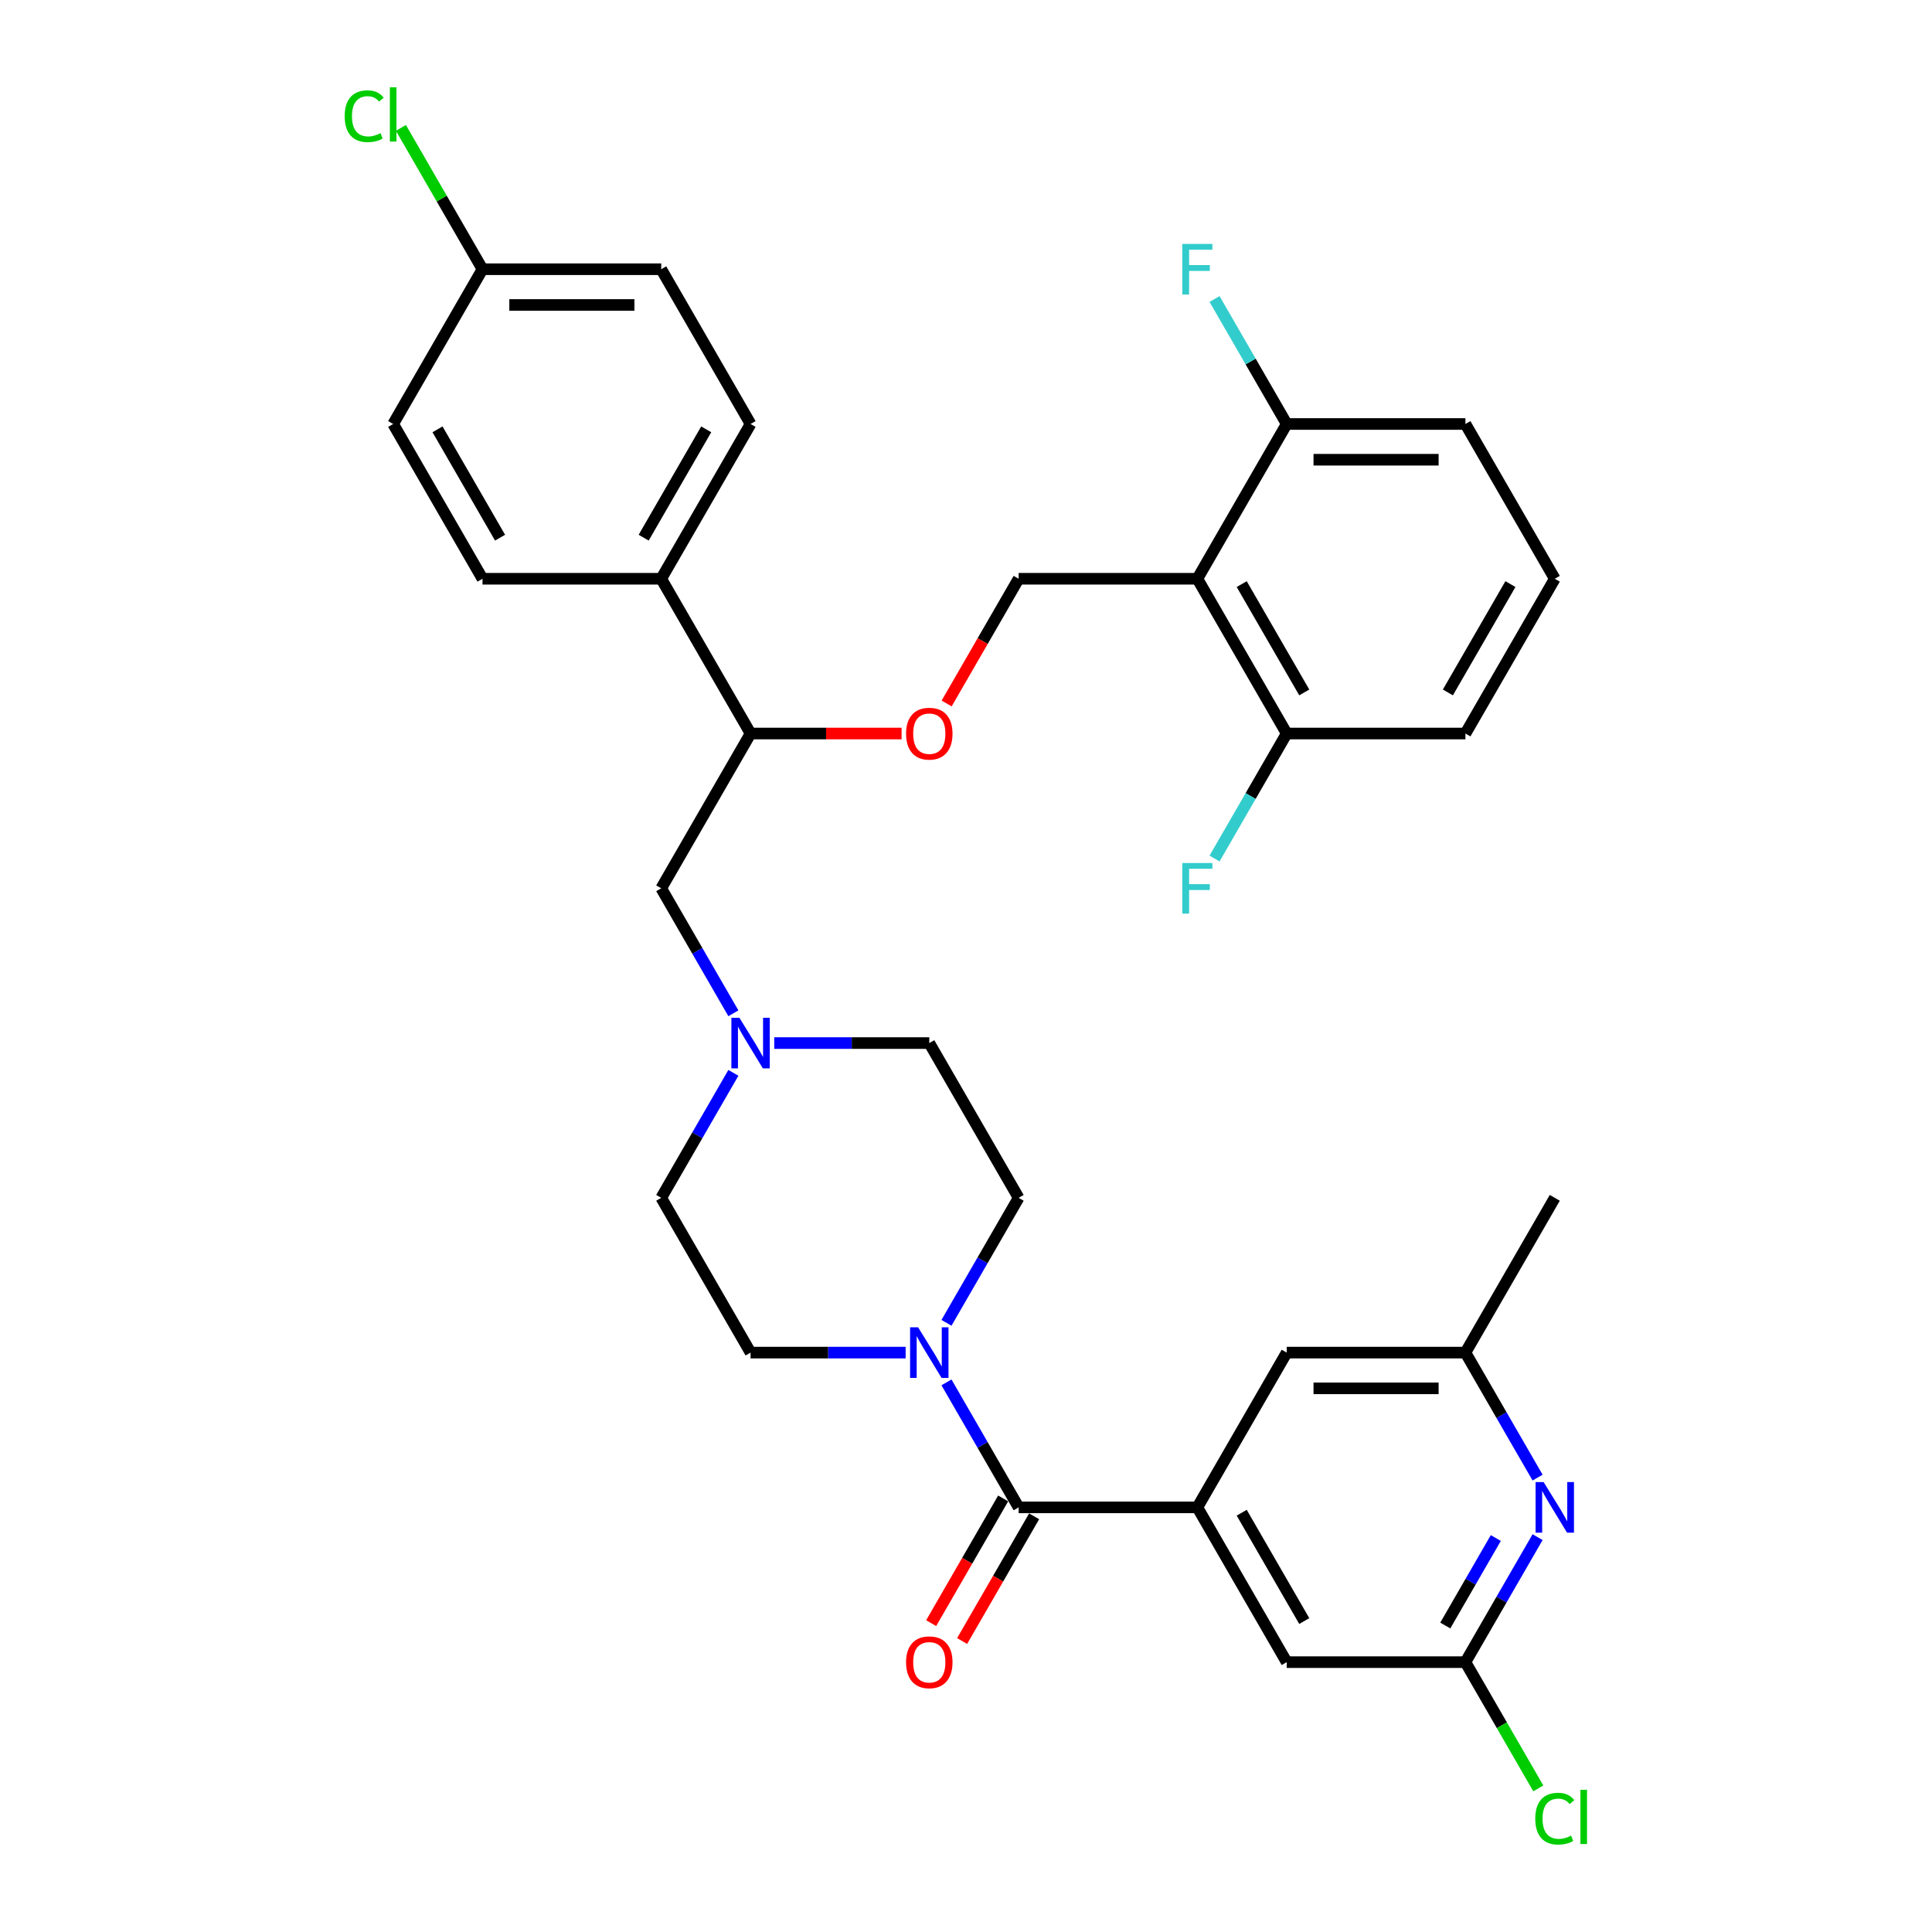<?xml version='1.0' encoding='iso-8859-1'?>
<svg version='1.1' baseProfile='full'
              xmlns='http://www.w3.org/2000/svg'
                      xmlns:rdkit='http://www.rdkit.org/xml'
                      xmlns:xlink='http://www.w3.org/1999/xlink'
                  xml:space='preserve'
width='1000px' height='1000px' viewBox='0 0 1000 1000'>
<!-- END OF HEADER -->
<rect style='opacity:1.0;fill:#FFFFFF;stroke:none' width='1000' height='1000' x='0' y='0'> </rect>
<path class='bond-0' d='M 527.249,780.215 L 619.75,780.215' style='fill:none;fill-rule:evenodd;stroke:#000000;stroke-width:6px;stroke-linecap:butt;stroke-linejoin:miter;stroke-opacity:1' />
<path class='bond-2' d='M 527.249,780.215 L 508.572,747.866' style='fill:none;fill-rule:evenodd;stroke:#000000;stroke-width:6px;stroke-linecap:butt;stroke-linejoin:miter;stroke-opacity:1' />
<path class='bond-2' d='M 508.572,747.866 L 489.896,715.517' style='fill:none;fill-rule:evenodd;stroke:#0000FF;stroke-width:6px;stroke-linecap:butt;stroke-linejoin:miter;stroke-opacity:1' />
<path class='bond-15' d='M 519.238,775.59 L 500.604,807.865' style='fill:none;fill-rule:evenodd;stroke:#000000;stroke-width:6px;stroke-linecap:butt;stroke-linejoin:miter;stroke-opacity:1' />
<path class='bond-15' d='M 500.604,807.865 L 481.97,840.139' style='fill:none;fill-rule:evenodd;stroke:#FF0000;stroke-width:6px;stroke-linecap:butt;stroke-linejoin:miter;stroke-opacity:1' />
<path class='bond-15' d='M 535.26,784.84 L 516.626,817.115' style='fill:none;fill-rule:evenodd;stroke:#000000;stroke-width:6px;stroke-linecap:butt;stroke-linejoin:miter;stroke-opacity:1' />
<path class='bond-15' d='M 516.626,817.115 L 497.992,849.389' style='fill:none;fill-rule:evenodd;stroke:#FF0000;stroke-width:6px;stroke-linecap:butt;stroke-linejoin:miter;stroke-opacity:1' />
<path class='bond-7' d='M 619.75,780.215 L 666,860.323' style='fill:none;fill-rule:evenodd;stroke:#000000;stroke-width:6px;stroke-linecap:butt;stroke-linejoin:miter;stroke-opacity:1' />
<path class='bond-7' d='M 642.709,782.981 L 675.084,839.057' style='fill:none;fill-rule:evenodd;stroke:#000000;stroke-width:6px;stroke-linecap:butt;stroke-linejoin:miter;stroke-opacity:1' />
<path class='bond-8' d='M 619.75,780.215 L 666,700.107' style='fill:none;fill-rule:evenodd;stroke:#000000;stroke-width:6px;stroke-linecap:butt;stroke-linejoin:miter;stroke-opacity:1' />
<path class='bond-1' d='M 619.75,299.566 L 527.249,299.566' style='fill:none;fill-rule:evenodd;stroke:#000000;stroke-width:6px;stroke-linecap:butt;stroke-linejoin:miter;stroke-opacity:1' />
<path class='bond-12' d='M 619.75,299.566 L 666,379.674' style='fill:none;fill-rule:evenodd;stroke:#000000;stroke-width:6px;stroke-linecap:butt;stroke-linejoin:miter;stroke-opacity:1' />
<path class='bond-12' d='M 642.709,302.332 L 675.084,358.408' style='fill:none;fill-rule:evenodd;stroke:#000000;stroke-width:6px;stroke-linecap:butt;stroke-linejoin:miter;stroke-opacity:1' />
<path class='bond-13' d='M 619.75,299.566 L 666,219.458' style='fill:none;fill-rule:evenodd;stroke:#000000;stroke-width:6px;stroke-linecap:butt;stroke-linejoin:miter;stroke-opacity:1' />
<path class='bond-17' d='M 489.896,684.696 L 508.572,652.347' style='fill:none;fill-rule:evenodd;stroke:#0000FF;stroke-width:6px;stroke-linecap:butt;stroke-linejoin:miter;stroke-opacity:1' />
<path class='bond-17' d='M 508.572,652.347 L 527.249,619.999' style='fill:none;fill-rule:evenodd;stroke:#000000;stroke-width:6px;stroke-linecap:butt;stroke-linejoin:miter;stroke-opacity:1' />
<path class='bond-18' d='M 468.751,700.107 L 428.624,700.107' style='fill:none;fill-rule:evenodd;stroke:#0000FF;stroke-width:6px;stroke-linecap:butt;stroke-linejoin:miter;stroke-opacity:1' />
<path class='bond-18' d='M 428.624,700.107 L 388.497,700.107' style='fill:none;fill-rule:evenodd;stroke:#000000;stroke-width:6px;stroke-linecap:butt;stroke-linejoin:miter;stroke-opacity:1' />
<path class='bond-3' d='M 795.854,795.626 L 777.177,827.974' style='fill:none;fill-rule:evenodd;stroke:#0000FF;stroke-width:6px;stroke-linecap:butt;stroke-linejoin:miter;stroke-opacity:1' />
<path class='bond-3' d='M 777.177,827.974 L 758.501,860.323' style='fill:none;fill-rule:evenodd;stroke:#000000;stroke-width:6px;stroke-linecap:butt;stroke-linejoin:miter;stroke-opacity:1' />
<path class='bond-3' d='M 774.229,796.08 L 761.156,818.724' style='fill:none;fill-rule:evenodd;stroke:#0000FF;stroke-width:6px;stroke-linecap:butt;stroke-linejoin:miter;stroke-opacity:1' />
<path class='bond-3' d='M 761.156,818.724 L 748.082,841.368' style='fill:none;fill-rule:evenodd;stroke:#000000;stroke-width:6px;stroke-linecap:butt;stroke-linejoin:miter;stroke-opacity:1' />
<path class='bond-34' d='M 795.854,764.804 L 777.177,732.456' style='fill:none;fill-rule:evenodd;stroke:#0000FF;stroke-width:6px;stroke-linecap:butt;stroke-linejoin:miter;stroke-opacity:1' />
<path class='bond-34' d='M 777.177,732.456 L 758.501,700.107' style='fill:none;fill-rule:evenodd;stroke:#000000;stroke-width:6px;stroke-linecap:butt;stroke-linejoin:miter;stroke-opacity:1' />
<path class='bond-4' d='M 758.501,860.323 L 666,860.323' style='fill:none;fill-rule:evenodd;stroke:#000000;stroke-width:6px;stroke-linecap:butt;stroke-linejoin:miter;stroke-opacity:1' />
<path class='bond-23' d='M 758.501,860.323 L 777.364,892.995' style='fill:none;fill-rule:evenodd;stroke:#000000;stroke-width:6px;stroke-linecap:butt;stroke-linejoin:miter;stroke-opacity:1' />
<path class='bond-23' d='M 777.364,892.995 L 796.228,925.668' style='fill:none;fill-rule:evenodd;stroke:#00CC00;stroke-width:6px;stroke-linecap:butt;stroke-linejoin:miter;stroke-opacity:1' />
<path class='bond-5' d='M 379.6,555.301 L 360.924,587.65' style='fill:none;fill-rule:evenodd;stroke:#0000FF;stroke-width:6px;stroke-linecap:butt;stroke-linejoin:miter;stroke-opacity:1' />
<path class='bond-5' d='M 360.924,587.65 L 342.247,619.999' style='fill:none;fill-rule:evenodd;stroke:#000000;stroke-width:6px;stroke-linecap:butt;stroke-linejoin:miter;stroke-opacity:1' />
<path class='bond-11' d='M 379.6,524.48 L 360.924,492.131' style='fill:none;fill-rule:evenodd;stroke:#0000FF;stroke-width:6px;stroke-linecap:butt;stroke-linejoin:miter;stroke-opacity:1' />
<path class='bond-11' d='M 360.924,492.131 L 342.247,459.782' style='fill:none;fill-rule:evenodd;stroke:#000000;stroke-width:6px;stroke-linecap:butt;stroke-linejoin:miter;stroke-opacity:1' />
<path class='bond-35' d='M 400.745,539.891 L 440.871,539.891' style='fill:none;fill-rule:evenodd;stroke:#0000FF;stroke-width:6px;stroke-linecap:butt;stroke-linejoin:miter;stroke-opacity:1' />
<path class='bond-35' d='M 440.871,539.891 L 480.998,539.891' style='fill:none;fill-rule:evenodd;stroke:#000000;stroke-width:6px;stroke-linecap:butt;stroke-linejoin:miter;stroke-opacity:1' />
<path class='bond-6' d='M 527.249,299.566 L 508.615,331.841' style='fill:none;fill-rule:evenodd;stroke:#000000;stroke-width:6px;stroke-linecap:butt;stroke-linejoin:miter;stroke-opacity:1' />
<path class='bond-6' d='M 508.615,331.841 L 489.981,364.116' style='fill:none;fill-rule:evenodd;stroke:#FF0000;stroke-width:6px;stroke-linecap:butt;stroke-linejoin:miter;stroke-opacity:1' />
<path class='bond-14' d='M 666,700.107 L 758.501,700.107' style='fill:none;fill-rule:evenodd;stroke:#000000;stroke-width:6px;stroke-linecap:butt;stroke-linejoin:miter;stroke-opacity:1' />
<path class='bond-14' d='M 679.875,718.607 L 744.626,718.607' style='fill:none;fill-rule:evenodd;stroke:#000000;stroke-width:6px;stroke-linecap:butt;stroke-linejoin:miter;stroke-opacity:1' />
<path class='bond-9' d='M 466.661,379.674 L 427.579,379.674' style='fill:none;fill-rule:evenodd;stroke:#FF0000;stroke-width:6px;stroke-linecap:butt;stroke-linejoin:miter;stroke-opacity:1' />
<path class='bond-9' d='M 427.579,379.674 L 388.497,379.674' style='fill:none;fill-rule:evenodd;stroke:#000000;stroke-width:6px;stroke-linecap:butt;stroke-linejoin:miter;stroke-opacity:1' />
<path class='bond-10' d='M 388.497,379.674 L 342.247,459.782' style='fill:none;fill-rule:evenodd;stroke:#000000;stroke-width:6px;stroke-linecap:butt;stroke-linejoin:miter;stroke-opacity:1' />
<path class='bond-16' d='M 388.497,379.674 L 342.247,299.566' style='fill:none;fill-rule:evenodd;stroke:#000000;stroke-width:6px;stroke-linecap:butt;stroke-linejoin:miter;stroke-opacity:1' />
<path class='bond-25' d='M 666,379.674 L 647.323,412.023' style='fill:none;fill-rule:evenodd;stroke:#000000;stroke-width:6px;stroke-linecap:butt;stroke-linejoin:miter;stroke-opacity:1' />
<path class='bond-25' d='M 647.323,412.023 L 628.647,444.372' style='fill:none;fill-rule:evenodd;stroke:#33CCCC;stroke-width:6px;stroke-linecap:butt;stroke-linejoin:miter;stroke-opacity:1' />
<path class='bond-31' d='M 666,379.674 L 758.501,379.674' style='fill:none;fill-rule:evenodd;stroke:#000000;stroke-width:6px;stroke-linecap:butt;stroke-linejoin:miter;stroke-opacity:1' />
<path class='bond-26' d='M 666,219.458 L 647.323,187.109' style='fill:none;fill-rule:evenodd;stroke:#000000;stroke-width:6px;stroke-linecap:butt;stroke-linejoin:miter;stroke-opacity:1' />
<path class='bond-26' d='M 647.323,187.109 L 628.647,154.761' style='fill:none;fill-rule:evenodd;stroke:#33CCCC;stroke-width:6px;stroke-linecap:butt;stroke-linejoin:miter;stroke-opacity:1' />
<path class='bond-32' d='M 666,219.458 L 758.501,219.458' style='fill:none;fill-rule:evenodd;stroke:#000000;stroke-width:6px;stroke-linecap:butt;stroke-linejoin:miter;stroke-opacity:1' />
<path class='bond-32' d='M 679.875,237.958 L 744.626,237.958' style='fill:none;fill-rule:evenodd;stroke:#000000;stroke-width:6px;stroke-linecap:butt;stroke-linejoin:miter;stroke-opacity:1' />
<path class='bond-33' d='M 758.501,700.107 L 804.751,619.999' style='fill:none;fill-rule:evenodd;stroke:#000000;stroke-width:6px;stroke-linecap:butt;stroke-linejoin:miter;stroke-opacity:1' />
<path class='bond-19' d='M 342.247,299.566 L 388.497,219.458' style='fill:none;fill-rule:evenodd;stroke:#000000;stroke-width:6px;stroke-linecap:butt;stroke-linejoin:miter;stroke-opacity:1' />
<path class='bond-19' d='M 333.163,278.3 L 365.538,222.224' style='fill:none;fill-rule:evenodd;stroke:#000000;stroke-width:6px;stroke-linecap:butt;stroke-linejoin:miter;stroke-opacity:1' />
<path class='bond-20' d='M 342.247,299.566 L 249.746,299.566' style='fill:none;fill-rule:evenodd;stroke:#000000;stroke-width:6px;stroke-linecap:butt;stroke-linejoin:miter;stroke-opacity:1' />
<path class='bond-22' d='M 527.249,619.999 L 480.998,539.891' style='fill:none;fill-rule:evenodd;stroke:#000000;stroke-width:6px;stroke-linecap:butt;stroke-linejoin:miter;stroke-opacity:1' />
<path class='bond-21' d='M 388.497,700.107 L 342.247,619.999' style='fill:none;fill-rule:evenodd;stroke:#000000;stroke-width:6px;stroke-linecap:butt;stroke-linejoin:miter;stroke-opacity:1' />
<path class='bond-27' d='M 388.497,219.458 L 342.247,139.35' style='fill:none;fill-rule:evenodd;stroke:#000000;stroke-width:6px;stroke-linecap:butt;stroke-linejoin:miter;stroke-opacity:1' />
<path class='bond-28' d='M 249.746,299.566 L 203.496,219.458' style='fill:none;fill-rule:evenodd;stroke:#000000;stroke-width:6px;stroke-linecap:butt;stroke-linejoin:miter;stroke-opacity:1' />
<path class='bond-28' d='M 258.83,278.3 L 226.455,222.224' style='fill:none;fill-rule:evenodd;stroke:#000000;stroke-width:6px;stroke-linecap:butt;stroke-linejoin:miter;stroke-opacity:1' />
<path class='bond-24' d='M 249.746,139.35 L 203.496,219.458' style='fill:none;fill-rule:evenodd;stroke:#000000;stroke-width:6px;stroke-linecap:butt;stroke-linejoin:miter;stroke-opacity:1' />
<path class='bond-29' d='M 249.746,139.35 L 228.628,102.773' style='fill:none;fill-rule:evenodd;stroke:#000000;stroke-width:6px;stroke-linecap:butt;stroke-linejoin:miter;stroke-opacity:1' />
<path class='bond-29' d='M 228.628,102.773 L 207.51,66.195' style='fill:none;fill-rule:evenodd;stroke:#00CC00;stroke-width:6px;stroke-linecap:butt;stroke-linejoin:miter;stroke-opacity:1' />
<path class='bond-36' d='M 249.746,139.35 L 342.247,139.35' style='fill:none;fill-rule:evenodd;stroke:#000000;stroke-width:6px;stroke-linecap:butt;stroke-linejoin:miter;stroke-opacity:1' />
<path class='bond-36' d='M 263.621,157.85 L 328.372,157.85' style='fill:none;fill-rule:evenodd;stroke:#000000;stroke-width:6px;stroke-linecap:butt;stroke-linejoin:miter;stroke-opacity:1' />
<path class='bond-30' d='M 804.751,299.566 L 758.501,379.674' style='fill:none;fill-rule:evenodd;stroke:#000000;stroke-width:6px;stroke-linecap:butt;stroke-linejoin:miter;stroke-opacity:1' />
<path class='bond-30' d='M 781.792,302.332 L 749.417,358.408' style='fill:none;fill-rule:evenodd;stroke:#000000;stroke-width:6px;stroke-linecap:butt;stroke-linejoin:miter;stroke-opacity:1' />
<path class='bond-37' d='M 804.751,299.566 L 758.501,219.458' style='fill:none;fill-rule:evenodd;stroke:#000000;stroke-width:6px;stroke-linecap:butt;stroke-linejoin:miter;stroke-opacity:1' />
<path  class='atom-3' d='M 475.208 687.009
L 483.792 700.884
Q 484.643 702.253, 486.012 704.732
Q 487.381 707.211, 487.455 707.359
L 487.455 687.009
L 490.933 687.009
L 490.933 713.205
L 487.344 713.205
L 478.131 698.035
Q 477.058 696.259, 475.911 694.224
Q 474.801 692.189, 474.468 691.56
L 474.468 713.205
L 471.064 713.205
L 471.064 687.009
L 475.208 687.009
' fill='#0000FF'/>
<path  class='atom-4' d='M 798.961 767.117
L 807.545 780.992
Q 808.396 782.361, 809.765 784.84
Q 811.134 787.319, 811.208 787.467
L 811.208 767.117
L 814.686 767.117
L 814.686 793.313
L 811.097 793.313
L 801.884 778.143
Q 800.811 776.367, 799.664 774.332
Q 798.554 772.297, 798.221 771.668
L 798.221 793.313
L 794.817 793.313
L 794.817 767.117
L 798.961 767.117
' fill='#0000FF'/>
<path  class='atom-6' d='M 382.707 526.792
L 391.291 540.668
Q 392.142 542.037, 393.511 544.516
Q 394.88 546.995, 394.954 547.143
L 394.954 526.792
L 398.432 526.792
L 398.432 552.989
L 394.843 552.989
L 385.63 537.819
Q 384.557 536.043, 383.41 534.008
Q 382.3 531.972, 381.967 531.343
L 381.967 552.989
L 378.563 552.989
L 378.563 526.792
L 382.707 526.792
' fill='#0000FF'/>
<path  class='atom-10' d='M 468.973 379.748
Q 468.973 373.458, 472.081 369.943
Q 475.189 366.428, 480.998 366.428
Q 486.807 366.428, 489.915 369.943
Q 493.023 373.458, 493.023 379.748
Q 493.023 386.112, 489.878 389.738
Q 486.733 393.327, 480.998 393.327
Q 475.226 393.327, 472.081 389.738
Q 468.973 386.149, 468.973 379.748
M 480.998 390.367
Q 484.994 390.367, 487.14 387.703
Q 489.323 385.002, 489.323 379.748
Q 489.323 374.605, 487.14 372.015
Q 484.994 369.388, 480.998 369.388
Q 477.002 369.388, 474.819 371.978
Q 472.673 374.568, 472.673 379.748
Q 472.673 385.039, 474.819 387.703
Q 477.002 390.367, 480.998 390.367
' fill='#FF0000'/>
<path  class='atom-16' d='M 468.973 860.397
Q 468.973 854.107, 472.081 850.592
Q 475.189 847.077, 480.998 847.077
Q 486.807 847.077, 489.915 850.592
Q 493.023 854.107, 493.023 860.397
Q 493.023 866.761, 489.878 870.387
Q 486.733 873.976, 480.998 873.976
Q 475.226 873.976, 472.081 870.387
Q 468.973 866.798, 468.973 860.397
M 480.998 871.016
Q 484.994 871.016, 487.14 868.352
Q 489.323 865.651, 489.323 860.397
Q 489.323 855.254, 487.14 852.664
Q 484.994 850.037, 480.998 850.037
Q 477.002 850.037, 474.819 852.627
Q 472.673 855.217, 472.673 860.397
Q 472.673 865.688, 474.819 868.352
Q 477.002 871.016, 480.998 871.016
' fill='#FF0000'/>
<path  class='atom-24' d='M 794.65 941.338
Q 794.65 934.826, 797.684 931.422
Q 800.755 927.98, 806.564 927.98
Q 811.966 927.98, 814.852 931.792
L 812.41 933.79
Q 810.301 931.015, 806.564 931.015
Q 802.605 931.015, 800.496 933.679
Q 798.424 936.306, 798.424 941.338
Q 798.424 946.518, 800.57 949.182
Q 802.753 951.846, 806.971 951.846
Q 809.857 951.846, 813.224 950.107
L 814.26 952.882
Q 812.891 953.77, 810.819 954.288
Q 808.747 954.806, 806.453 954.806
Q 800.755 954.806, 797.684 951.328
Q 794.65 947.85, 794.65 941.338
' fill='#00CC00'/>
<path  class='atom-24' d='M 818.034 926.389
L 821.438 926.389
L 821.438 954.473
L 818.034 954.473
L 818.034 926.389
' fill='#00CC00'/>
<path  class='atom-26' d='M 611.961 446.684
L 627.538 446.684
L 627.538 449.681
L 615.476 449.681
L 615.476 457.636
L 626.206 457.636
L 626.206 460.67
L 615.476 460.67
L 615.476 472.881
L 611.961 472.881
L 611.961 446.684
' fill='#33CCCC'/>
<path  class='atom-27' d='M 611.961 126.252
L 627.538 126.252
L 627.538 129.249
L 615.476 129.249
L 615.476 137.204
L 626.206 137.204
L 626.206 140.238
L 615.476 140.238
L 615.476 152.448
L 611.961 152.448
L 611.961 126.252
' fill='#33CCCC'/>
<path  class='atom-30' d='M 178.409 60.148
Q 178.409 53.636, 181.443 50.232
Q 184.514 46.791, 190.324 46.791
Q 195.726 46.791, 198.612 50.602
L 196.17 52.6
Q 194.061 49.825, 190.324 49.825
Q 186.364 49.825, 184.255 52.489
Q 182.183 55.116, 182.183 60.148
Q 182.183 65.329, 184.329 67.993
Q 186.512 70.656, 190.731 70.656
Q 193.617 70.656, 196.984 68.918
L 198.02 71.692
Q 196.651 72.581, 194.579 73.099
Q 192.507 73.617, 190.213 73.617
Q 184.514 73.617, 181.443 70.138
Q 178.409 66.66, 178.409 60.148
' fill='#00CC00'/>
<path  class='atom-30' d='M 201.794 45.2
L 205.198 45.2
L 205.198 73.284
L 201.794 73.284
L 201.794 45.2
' fill='#00CC00'/>
</svg>
